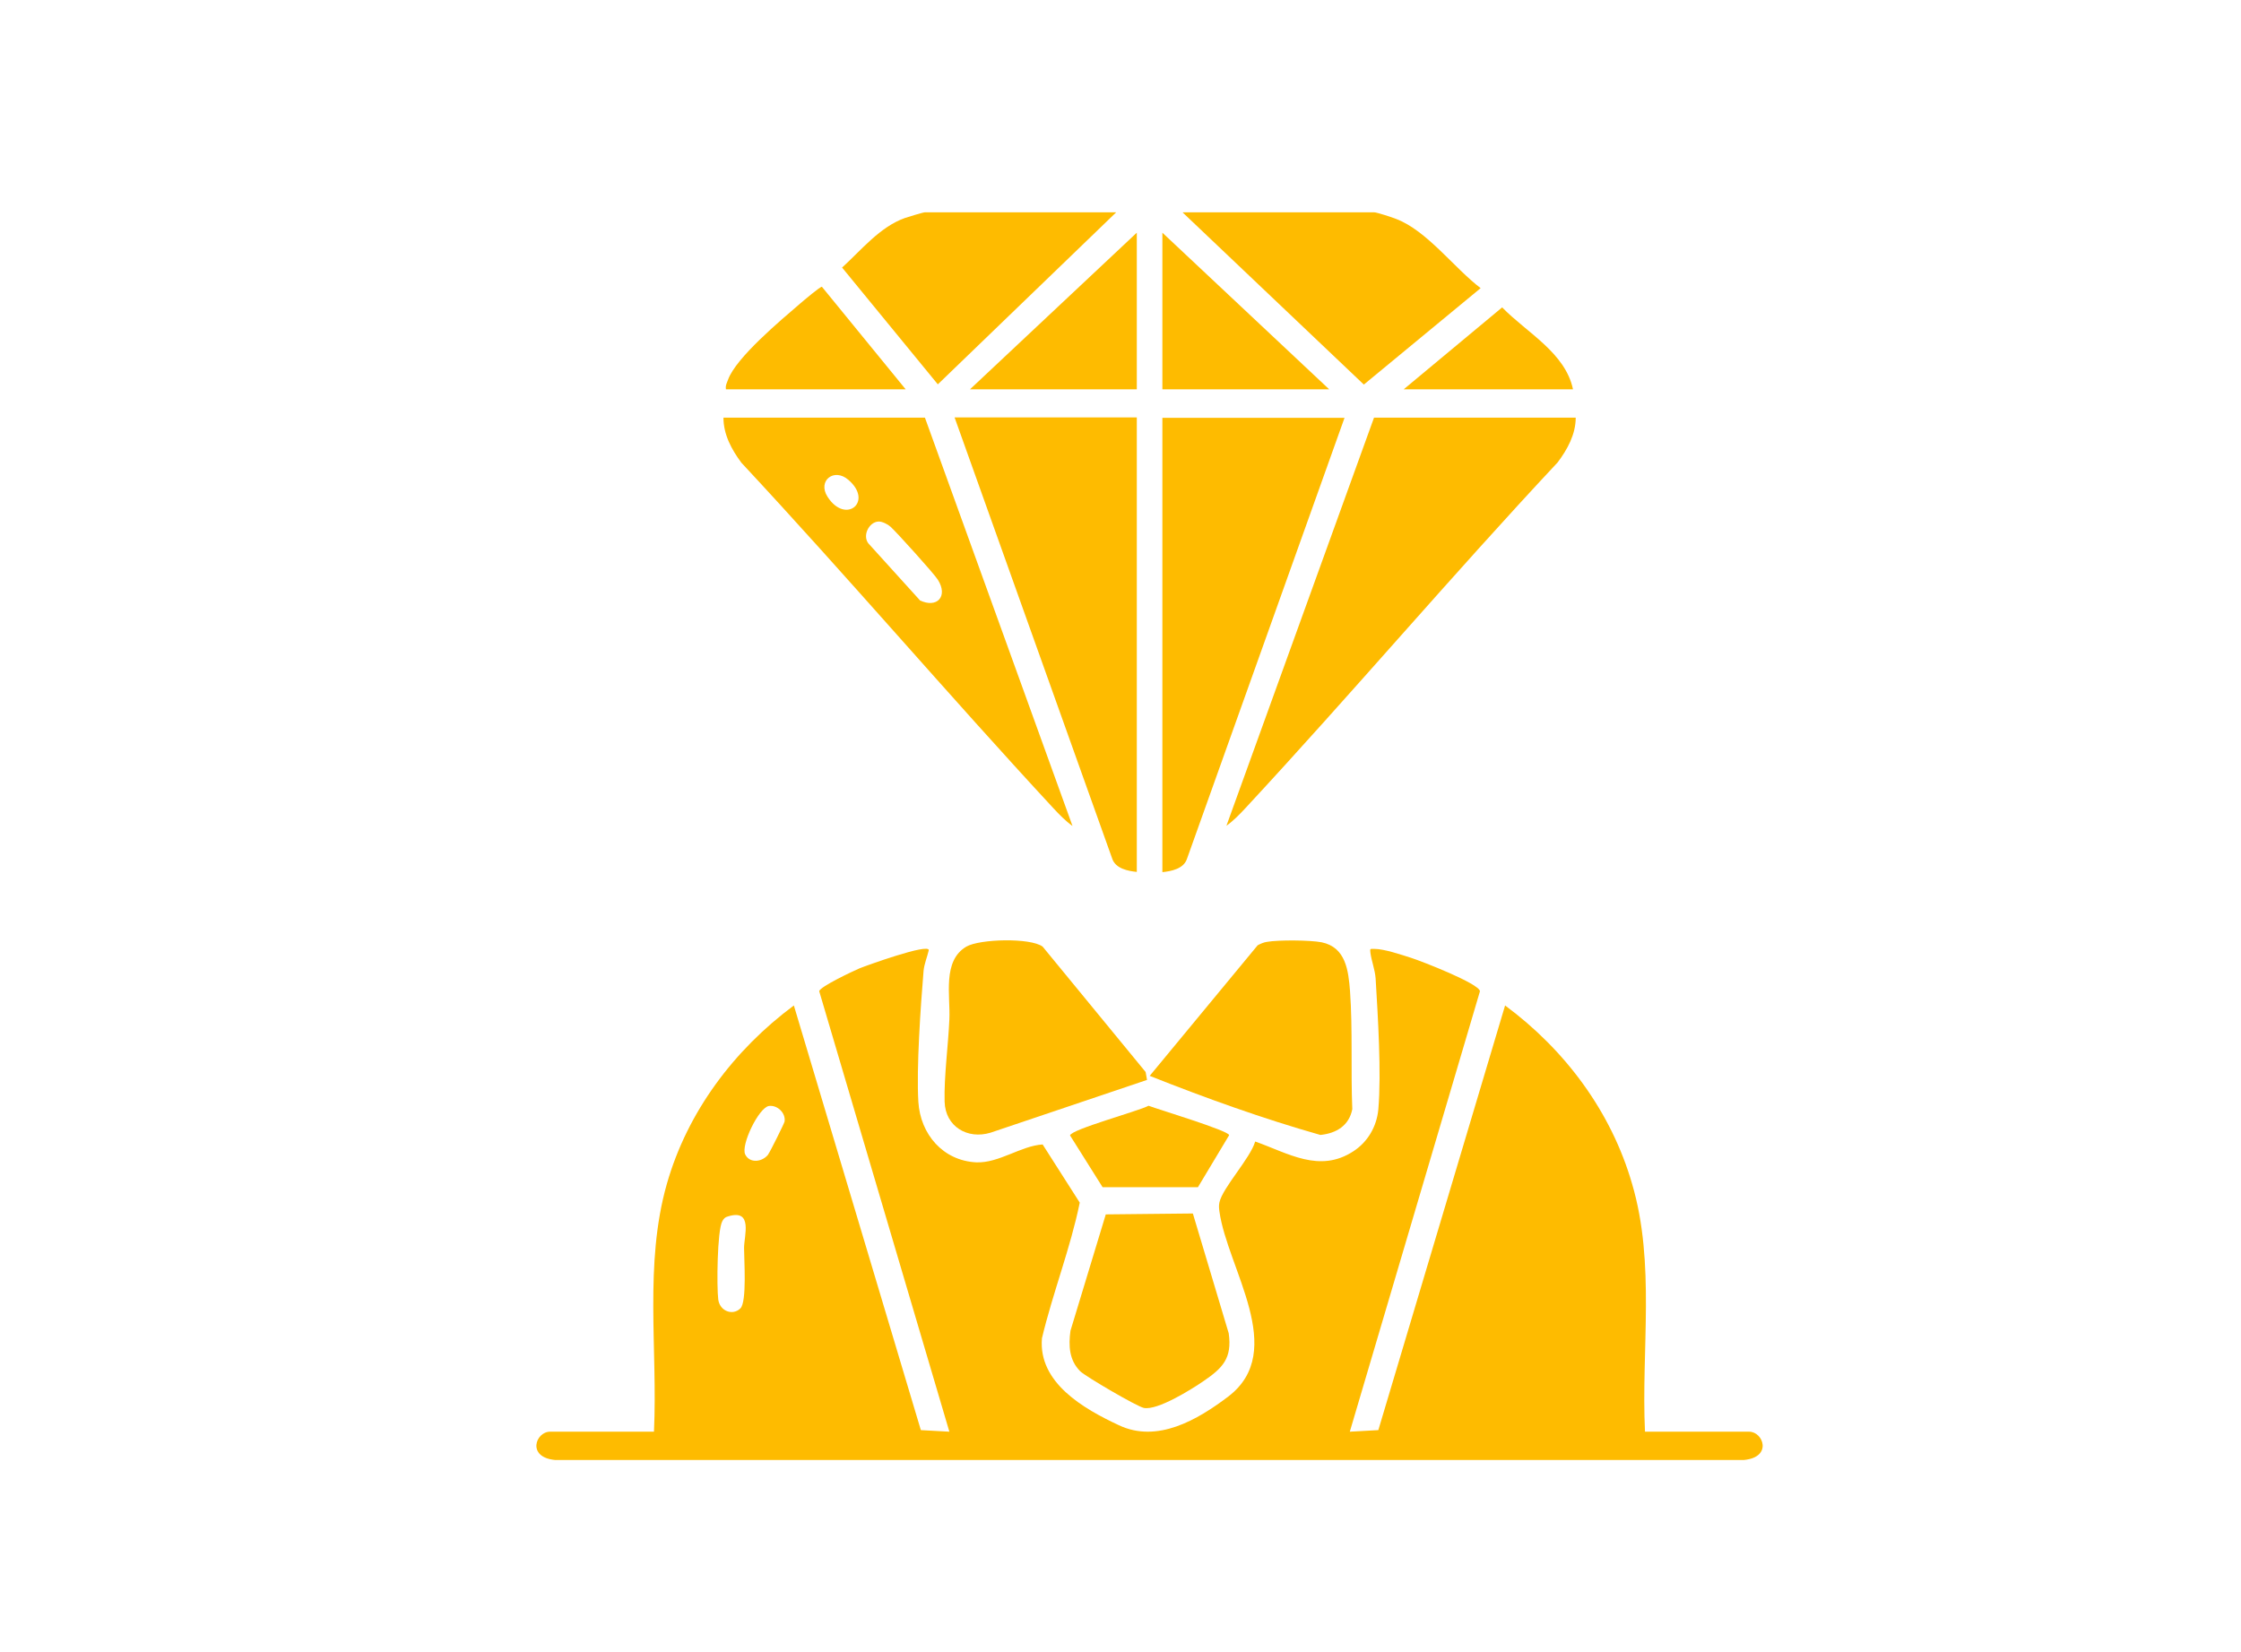 <svg viewBox="0 0 99 73" xmlns="http://www.w3.org/2000/svg">
  <defs>
    <style>
      .cls-1 {
        fill: #febb00;
      }

      .cls-2 {
        fill: none;
      }
    </style>
  </defs>
  <g data-name="client insight" id="client_insight">
    <g>
      <path d="M77.27,63.25h-4.6c-.17-3.63.47-7.43-.57-10.95-.92-3.19-2.96-5.92-5.61-7.88l-5.6,18.76-1.26.07,5.75-19.46c-.04-.34-2.59-1.33-3.03-1.47-.44-.14-1.2-.4-1.64-.4-.19,0-.19-.02-.17.17.05.37.2.74.23,1.13.1,1.69.26,4.17.12,5.79-.07.76-.47,1.44-1.1,1.85-1.5.98-2.87.09-4.34-.43-.22.75-1.44,2.04-1.58,2.69-.03.15-.02.25,0,.4.35,2.52,3.03,6.15.4,8.17-1.37,1.04-3.15,2.08-4.85,1.27-1.54-.72-3.56-1.87-3.39-3.84.48-2.01,1.26-3.98,1.67-5.99l-1.64-2.57c-.96.06-1.93.83-2.93.79-1.47-.07-2.47-1.24-2.56-2.67-.09-1.5.1-4.22.23-5.79.03-.31.16-.61.23-.91.02-.33-2.82.7-3.06.8-.28.12-1.75.81-1.78,1.01l5.75,19.46-1.26-.07-5.61-18.76c-2.64,1.96-4.7,4.69-5.61,7.88-1.01,3.54-.4,7.31-.57,10.95h-4.59c-.64,0-1.04,1.13.22,1.25h52.52c1.27-.12.86-1.25.23-1.25ZM32.7,57.81c-.33.32-.9.12-.97-.4-.07-.55-.05-3.05.18-3.46.06-.11.12-.18.25-.21,1.12-.35.71.86.71,1.39,0,.53.13,2.38-.16,2.67ZM33.94,51c-.26.34-.82.41-1.02,0-.2-.41.6-2.07,1.05-2.14.37-.05.75.31.69.69-.02.09-.65,1.36-.72,1.44Z" class="cls-1"></path>
      <path d="M69.61,18.45c0,.74-.37,1.41-.8,1.98-4.68,5-9.12,10.24-13.78,15.26-.26.28-.54.57-.85.79l6.52-18.03h8.9Z" class="cls-1"></path>
      <path d="M50.22,18.45v20.07c-.4-.04-.93-.15-1.08-.57l-6.97-19.51h8.05Z" class="cls-1"></path>
      <path d="M59.4,18.45l-6.97,19.51c-.15.42-.68.53-1.08.57v-20.07h8.05Z" class="cls-1"></path>
      <path d="M40.86,18.45h-8.9c0,.75.36,1.41.79,1.99,4.67,5.01,9.12,10.23,13.78,15.26.26.28.54.57.85.79l-6.52-18.04ZM36.56,21.95c-.46-.71.29-1.3.92-.75,1.12.96-.12,1.99-.92.75ZM40.63,26.51l-2.21-2.44c-.37-.34-.05-1.02.4-1.03.16,0,.4.12.52.23.25.22,1.93,2.08,2.09,2.34.47.74-.04,1.28-.8.91Z" class="cls-1"></path>
      <path d="M52.26,9.38h8.45c.11,0,.79.22.96.29,1.36.51,2.58,2.18,3.74,3.06l-5.16,4.26-8-7.6Z" class="cls-1"></path>
      <path d="M50.67,47.71l-6.91,2.33c-1.02.31-2-.27-2.03-1.37s.16-2.49.21-3.63c.05-1.05-.32-2.59.75-3.22.59-.34,2.83-.4,3.37,0l4.55,5.54.06.34Z" class="cls-1"></path>
      <path d="M55.97,41.61c.5-.09,1.92-.08,2.42.02,1.06.22,1.18,1.24,1.25,2.16.12,1.68.03,3.52.1,5.21-.14.73-.71,1.07-1.41,1.14-2.54-.72-5.07-1.63-7.54-2.61l4.77-5.77c.13-.07.27-.13.41-.15Z" class="cls-1"></path>
      <path d="M49.31,9.38l-7.88,7.6-4.23-5.16c.84-.76,1.67-1.8,2.78-2.19.15-.05.8-.25.88-.25h8.45Z" class="cls-1"></path>
      <path d="M52.7,53.62l1.58,5.28c.16,1.11-.27,1.54-1.12,2.12-.54.37-2.03,1.3-2.63,1.18-.3-.06-2.56-1.38-2.81-1.62-.49-.49-.52-1.13-.43-1.79l1.56-5.14,3.84-.04Z" class="cls-1"></path>
      <polygon points="58.72 17.2 51.35 17.2 51.35 10.28 58.72 17.2" class="cls-1"></polygon>
      <polygon points="50.22 17.2 42.85 17.2 50.22 10.28 50.22 17.2" class="cls-1"></polygon>
      <path d="M40.01,17.2h-7.94c-.03-.17.04-.28.09-.42.35-.98,2.34-2.64,3.2-3.38.13-.11.88-.75.95-.73l3.7,4.53Z" class="cls-1"></path>
      <path d="M52.92,52.45h-4.21s-1.44-2.29-1.44-2.29c.06-.27,3.02-1.07,3.47-1.31.45.17,3.54,1.1,3.56,1.3l-1.38,2.3Z" class="cls-1"></path>
      <path d="M69.5,17.2h-7.49l4.35-3.62c1.09,1.12,2.79,2,3.13,3.62Z" class="cls-1"></path>
    </g>
  </g>
  <g id="boundry">
    <rect height="73" width="99" class="cls-2"></rect>
  </g>
</svg>